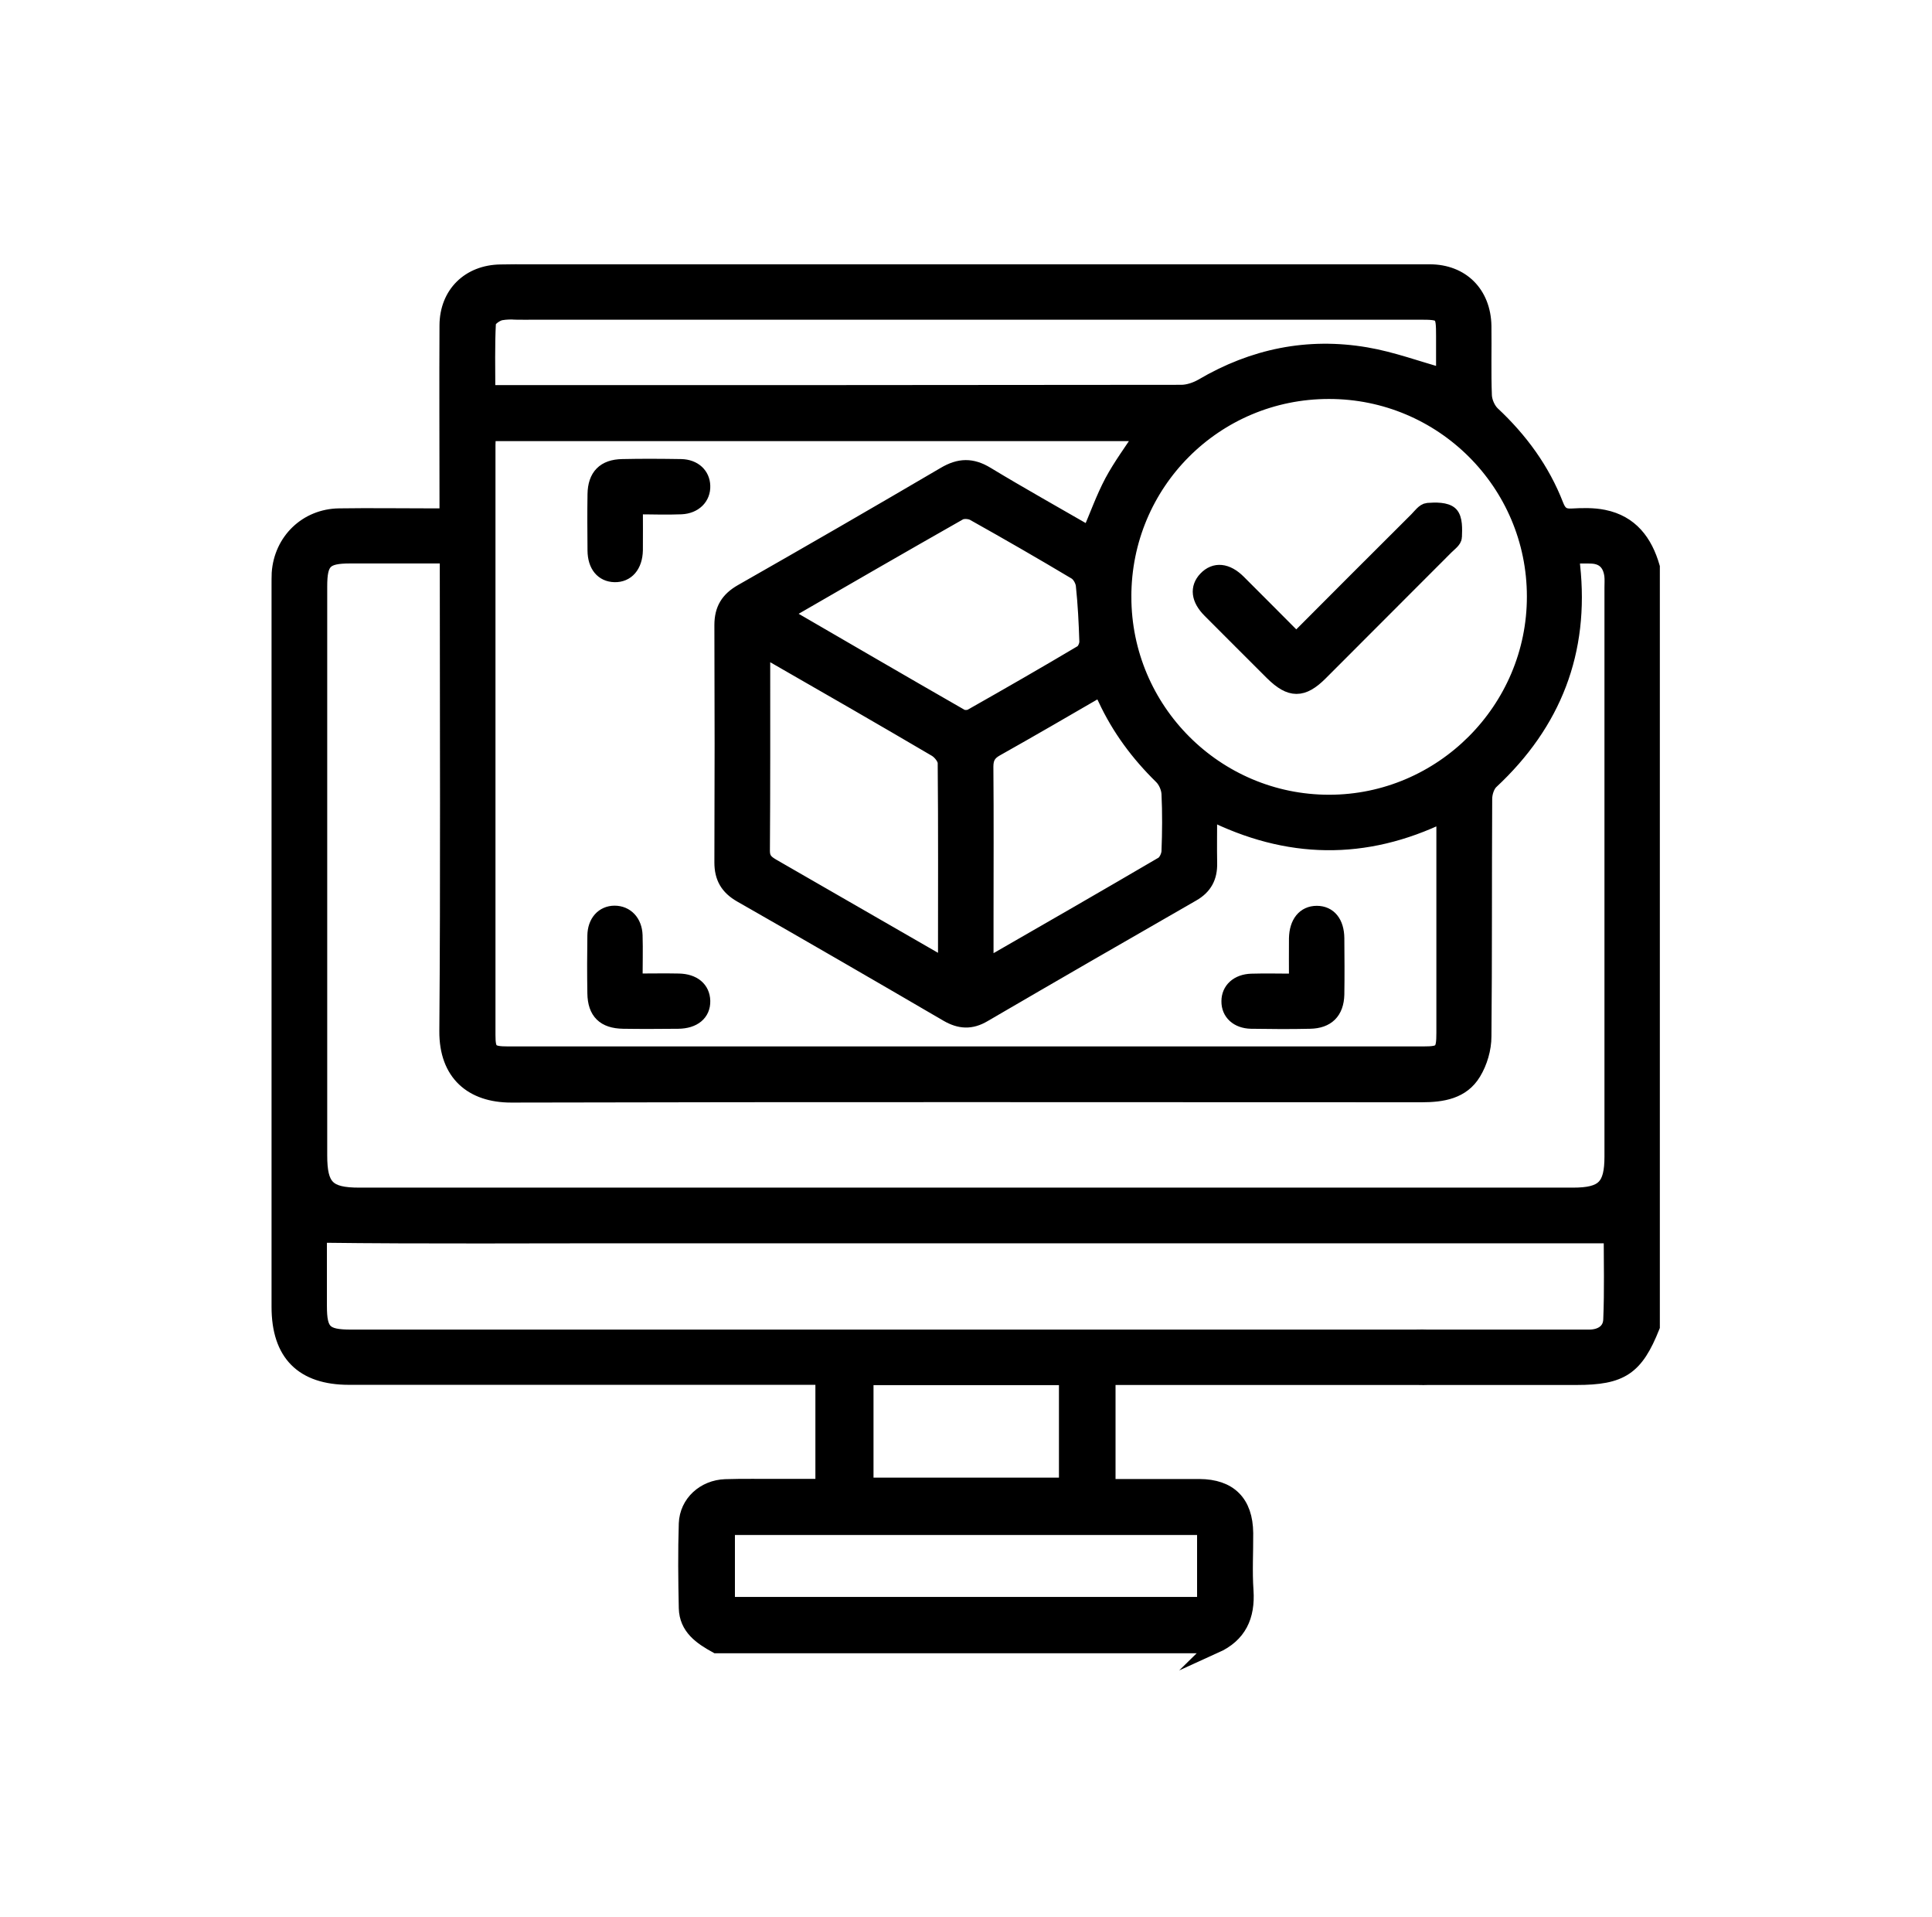 <?xml version="1.0" encoding="UTF-8"?><svg id="Livello_1" xmlns="http://www.w3.org/2000/svg" viewBox="0 0 127 126"><defs><style>.cls-1,.cls-2{stroke:#000;stroke-miterlimit:10;}.cls-2{opacity:0;}</style></defs><g><path class="cls-1" d="m79.89,108.15h-32.8c-1-.55-1.94-1.19-1.97-2.47-.04-1.85-.06-3.7,0-5.55.05-1.36,1.17-2.37,2.56-2.42,1.2-.04,2.41-.01,3.61-.02.93,0,1.86,0,2.81,0v-7.18c-.41,0-.76,0-1.1,0-10.02,0-20.04,0-30.06,0-3.05,0-4.59-1.55-4.59-4.62,0-15.81,0-31.63,0-47.44,0-.26,0-.53.01-.79.15-2.13,1.8-3.72,3.93-3.75,2.03-.03,4.06,0,6.08,0,.31,0,.62,0,1.02,0,0-.46,0-.81,0-1.15,0-3.79-.02-7.58,0-11.38.01-2.07,1.45-3.47,3.51-3.5.65-.01,1.29-.02,1.94,0,.82.03,1.37.57,1.38,1.3,0,.74-.54,1.29-1.35,1.33-.65.03-1.31-.07-1.93.04-.32.05-.83.42-.84.66-.08,1.51-.04,3.03-.04,4.6h.89c14.9,0,29.8,0,44.7-.02.46,0,.98-.18,1.38-.41,3.35-1.97,6.94-2.71,10.76-2.06,1.71.29,3.37.91,5.11,1.39,0-.79,0-1.7,0-2.6,0-1.55-.05-1.6-1.58-1.6-17.28,0-42.07,0-59.35,0-1.11,0-1.7-.48-1.68-1.34.01-.83.59-1.3,1.64-1.3,17.52,0,42.54,0,60.05,0,2.11,0,3.52,1.42,3.56,3.55.02,1.53-.03,3.06.03,4.58.02.41.24.91.53,1.19,1.83,1.71,3.28,3.68,4.19,6.03.2.51.45.73,1.02.7.7-.04,1.43-.06,2.11.08,1.78.36,2.71,1.61,3.19,3.27v49.91c-1.08,2.71-2.03,3.34-4.98,3.34-.79,0-9.41,0-10.2,0-1.9,0-2.51-.31-2.53-1.3-.02-1,.62-1.34,2.48-1.34,1.09,0,9.99,0,11.08,0,.78,0,1.4-.38,1.43-1.15.08-1.92.03-3.84.03-5.52h-42.45c-7.08,0-14.16,0-21.24,0-7.06-.01-14.13.05-21.24-.04,0,1.44,0,3.05,0,4.66,0,1.7.35,2.05,2.08,2.05,23.3,0,46.6,0,69.9,0,.32,0,.65-.02.97.01.75.08,1.17.53,1.24,1.26.07.68-.49,1.28-1.23,1.36-.26.03-.53.01-.79.01-6.43,0-12.87,0-19.3,0-.34,0-.68,0-1.03,0v7.18c.36,0,.67,0,.99,0,1.67,0,3.35,0,5.02,0,1.98.01,3.02,1.05,3.04,3.05.01,1.26-.07,2.53.02,3.79.11,1.68-.45,2.91-2.02,3.62Zm-4.75-79.66h-43.03c-.02.28-.04.51-.04.74,0,12.93,0,25.86,0,38.79,0,1.08.17,1.25,1.31,1.25,20.07,0,40.13,0,60.2,0,1.2,0,1.34-.15,1.34-1.39,0-4.5,0-8.99,0-13.49,0-.25-.03-.5-.05-.84-5.16,2.51-10.24,2.41-15.36-.16,0,1.23-.02,2.28,0,3.34.02.91-.32,1.56-1.13,2.02-4.58,2.63-9.16,5.27-13.72,7.93-.83.49-1.56.45-2.39-.03-4.51-2.63-9.03-5.25-13.57-7.84-.87-.5-1.24-1.15-1.24-2.13.02-5.2.02-10.4,0-15.6,0-1.03.4-1.68,1.29-2.19,4.46-2.54,8.91-5.11,13.34-7.71.98-.58,1.8-.6,2.78,0,2.23,1.35,4.51,2.62,6.74,3.91.51-1.18.92-2.34,1.49-3.42.58-1.08,1.32-2.07,2.03-3.16Zm28.23,8.04c0,.3-.02.48,0,.65.61,5.63-1.22,10.33-5.35,14.18-.27.25-.43.75-.43,1.14-.03,5.2,0,10.41-.05,15.61,0,.81-.26,1.7-.68,2.39-.74,1.23-2.04,1.44-3.4,1.44-19.95,0-39.91-.03-59.86.02-2.56,0-4.24-1.4-4.22-4.2.08-10.02.03-20.05.03-30.07,0-.37,0-.74,0-1.16-2.22,0-4.3,0-6.39,0-1.66,0-2.01.35-2.01,2.01,0,12.46,0,24.93,0,37.39,0,2.08.53,2.62,2.6,2.62,26.6,0,53.19,0,79.79,0,2.01,0,2.57-.56,2.57-2.55,0-12.46,0-24.93,0-37.39,0-.26.02-.53-.01-.79-.1-.77-.52-1.24-1.32-1.28-.4-.02-.81,0-1.27,0Zm-29.5,2.69c0,7.46,6.06,13.51,13.5,13.51,7.42,0,13.51-6.1,13.5-13.53,0-7.45-6.06-13.49-13.52-13.48-7.48,0-13.49,6.03-13.48,13.5Zm-23.7,3.52c-.02.22-.04.36-.04.5,0,4.23.01,8.46-.02,12.69,0,.56.28.77.67,1,3.56,2.05,7.12,4.1,10.68,6.15.19.11.4.18.63.28.03-.21.07-.32.07-.44,0-4.26.02-8.52-.02-12.78,0-.31-.34-.73-.63-.9-3.52-2.07-7.05-4.1-10.59-6.13-.22-.13-.45-.23-.75-.37Zm29.02,62.71v-5.07h-31.38v5.07h31.38Zm-27.59-65.16c.05.1.06.14.08.15,3.83,2.22,7.65,4.45,11.49,6.65.18.1.52.09.7-.02,2.42-1.37,4.84-2.76,7.23-4.18.2-.12.36-.49.35-.74-.04-1.23-.1-2.46-.23-3.68-.03-.31-.25-.71-.51-.87-2.21-1.32-4.45-2.61-6.7-3.87-.25-.14-.7-.17-.94-.04-3.82,2.17-7.63,4.37-11.47,6.59Zm13.23,23.05c.22-.04.32-.03.39-.07,3.74-2.15,7.48-4.3,11.2-6.48.23-.14.42-.55.43-.84.05-1.26.06-2.53,0-3.79-.02-.38-.22-.85-.5-1.12-1.53-1.5-2.78-3.18-3.68-5.12-.09-.2-.21-.39-.35-.64-2.31,1.34-4.56,2.65-6.84,3.93-.5.28-.68.61-.68,1.18.03,3.35.01,6.7.01,10.05,0,.94,0,1.87,0,2.9Zm-7.91,27.19v7.08h13.19v-7.08h-13.19Z"/><path class="cls-1" d="m41.76,33.32c0,1.03.01,1.94,0,2.84-.02,1.01-.56,1.62-1.36,1.6-.78-.02-1.27-.6-1.28-1.58-.01-1.23-.02-2.47,0-3.7.02-1.19.61-1.79,1.79-1.81,1.29-.03,2.58-.02,3.87,0,.84.02,1.39.54,1.41,1.26.03.75-.53,1.33-1.41,1.37-.96.04-1.93,0-3.03,0Z"/><path class="cls-1" d="m41.75,64.48c1.06,0,1.97-.02,2.87,0,.97.02,1.55.52,1.57,1.3.02.81-.59,1.32-1.61,1.33-1.2.01-2.41.02-3.61,0-1.25-.02-1.84-.6-1.86-1.83-.02-1.26-.02-2.52,0-3.79.01-.89.54-1.47,1.29-1.47.75,0,1.31.56,1.34,1.45.03.96,0,1.92,0,3Z"/><path class="cls-1" d="m85.23,64.48c0-1.01-.01-1.91,0-2.81.02-1.02.52-1.64,1.33-1.64.8,0,1.3.6,1.31,1.63.01,1.23.02,2.47,0,3.7-.03,1.13-.63,1.73-1.76,1.75-1.29.03-2.58.02-3.87,0-.89-.02-1.46-.55-1.45-1.31,0-.75.57-1.28,1.47-1.31.96-.03,1.92,0,2.97,0Z"/><path class="cls-1" d="m85.22,42.06c2.68-2.69,5.29-5.3,7.91-7.91.23-.23.47-.58.73-.6.5-.04,1.19-.05,1.49.24.3.3.27.98.25,1.49,0,.23-.33.46-.54.67-2.76,2.76-5.51,5.52-8.27,8.28-1.17,1.17-1.96,1.16-3.14,0-1.37-1.37-2.74-2.73-4.11-4.11-.75-.75-.83-1.49-.27-2.08.59-.62,1.37-.55,2.14.22,1.25,1.24,2.48,2.49,3.8,3.81Z"/></g><rect class="cls-2" width="127" height="126"/></svg>